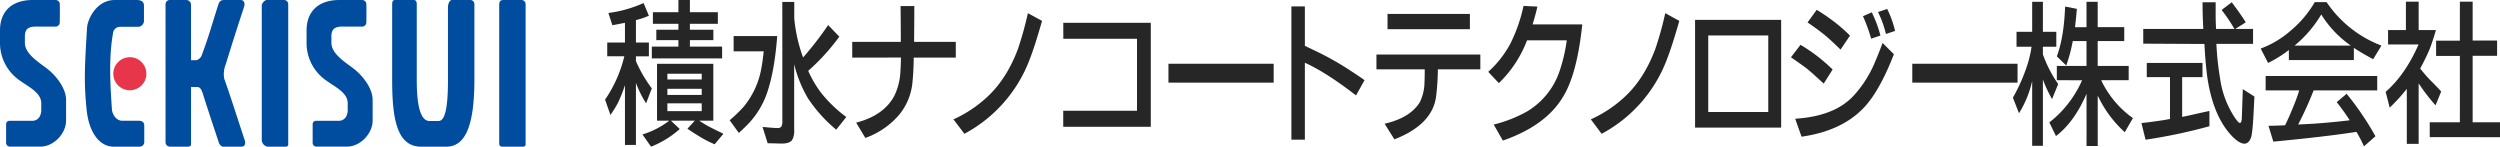 <svg xmlns="http://www.w3.org/2000/svg" viewBox="0 0 818.09 48"><defs><style>.cls-1{fill:#262626;}.cls-2,.cls-4{fill:#004da0;}.cls-3{fill:#e7364a;}.cls-4{fill-rule:evenodd;}</style></defs><g id="レイヤー_2" data-name="レイヤー 2"><g id="レイヤー_1-2" data-name="レイヤー 1"><path class="cls-1" d="M204.3,18.42h-5.59V13.91h5.8V7.46c-1.34.28-2.72.54-4.12.79l-1.3-4A41.12,41.12,0,0,0,210.61,1l1.73,4.15a24.47,24.47,0,0,1-4.24,1.42v7.35h4.24v4.51H208.1V20a44.4,44.4,0,0,0,5.19,8.92l-1.86,4.89a35.72,35.72,0,0,1-3.33-6.67V47.42h-3.59V27.87a45,45,0,0,1-2.38,5.94,37,37,0,0,1-2.37,3.8l-1.76-5a42.51,42.51,0,0,0,6.3-14.2M219,39.49h-4V20.88h18.42V39.49h-4.59A33.66,33.66,0,0,0,232,41.43c.56.29,1.6.81,3.14,1.57.62.29,1.14.55,1.58.8l-2.87,3.41a35,35,0,0,1-4.9-2.52c-1.67-1-3-1.87-4-2.57l2.42-2.63h-7.81l2.88,2.73A31.56,31.56,0,0,1,213.05,48l-2.82-4A27.41,27.41,0,0,0,219,39.49m-5.7-20.37V15.24H222V13.13h-7.23V9.72H222V7.78h-8.35V4H222V0h3.76V4h9.15V7.78h-9.15V9.72h7.68v3.41h-7.68v2.11H236.3v3.88ZM218.39,26h11.24V24.13H218.39Zm0,5.06h11.24v-2H218.39Zm0,5.3h11.24V33.82H218.39Z"/><path class="cls-1" d="M249.91,16.8h-9.84v-5h14.26q-.87,11.7-3.46,19a27.9,27.9,0,0,1-5.88,9.6c-.8.83-1.87,1.88-3.22,3.09l-3-4.14A47,47,0,0,0,243.29,35a26.94,26.94,0,0,0,5.79-12.33c.34-1.72.6-3.67.83-5.84M256,.63h3.91V6a50.43,50.43,0,0,0,2.89,12.81A107.37,107.37,0,0,0,271,8.2L274.66,12a69.93,69.93,0,0,1-10.18,11.18,35.31,35.31,0,0,0,4.46,7.5,43.76,43.76,0,0,0,8,7.61l-3.3,4.15a47.6,47.6,0,0,1-9.26-10.29A41.44,41.44,0,0,1,259.88,21V42.31a6.24,6.24,0,0,1-.7,3.57c-.62.74-1.74,1.1-3.38,1.1l-3.59-.09c-.22,0-.57,0-1,0l-1.67-5.31a15.55,15.55,0,0,1,1.58.1c1.51.14,2.57.21,3.22.21a1.62,1.62,0,0,0,1.33-.43,3.69,3.69,0,0,0,.34-2Z"/><path class="cls-1" d="M278.88,18.86V13.71h15.9q0-4.79-.08-11.72h4.5c0,4.38-.05,8.28-.07,11.72h13.64v5.15H299a85.9,85.9,0,0,1-.47,8.66,19.52,19.52,0,0,1-4.26,10,26.09,26.09,0,0,1-11.1,7.62l-3-5q9.06-2.36,12.48-8.77a20.39,20.39,0,0,0,2-8.13c.09-1.09.14-2.56.17-4.41Z"/><path class="cls-1" d="M336.36,4.31,341,6.83c-1.62,5.71-3,9.93-4.09,12.71a45.94,45.94,0,0,1-21.32,24.24L312,39.06a40.88,40.88,0,0,0,10.55-6.88q6.76-6,10.56-16.16a111.31,111.31,0,0,0,3.25-11.71"/><polygon class="cls-1" points="347.93 41.49 347.93 36.24 372.07 36.24 372.07 12.69 347.95 12.69 347.95 7.46 376.58 7.46 376.58 41.49 347.93 41.49"/><rect class="cls-1" x="382.36" y="20.86" width="34.43" height="6.18"/><path class="cls-1" d="M422.59,45.71V2.1H427V15l5.34,2.57a96.74,96.74,0,0,1,9.52,5.51q2.83,1.83,4.67,3.15l-2.79,5Q434,23.69,427,20.53V45.71Z"/><path class="cls-1" d="M450.42,22.68V17.85h34v4.83H470.52a78,78,0,0,1-.59,9q-1.26,9.09-13.63,13.92l-3.21-5.11c5.56-1.28,9.4-3.62,11.5-7A14.89,14.89,0,0,0,466.14,27c.05-.95.08-2.38.08-4.31Zm3.63-18.12H481v5H454.05Z"/><path class="cls-1" d="M498.55,1.94l4.54.21c-.44,2-1,3.94-1.57,5.83h16.26q-1.66,15.78-6,23.19Q506.22,41,491.79,46l-3-5.24a43.82,43.82,0,0,0,10.77-4.2,24.48,24.48,0,0,0,10.59-12.71,53.71,53.71,0,0,0,2.55-10.65h-13a38.2,38.2,0,0,1-9.22,14L487,23.51a34.16,34.16,0,0,0,7.17-9.08,51.73,51.73,0,0,0,4.38-12.49"/><path class="cls-1" d="M544.93,4.31l4.6,2.52c-1.62,5.71-3,9.93-4.1,12.71a45.82,45.82,0,0,1-21.32,24.24l-3.54-4.72a41.1,41.1,0,0,0,10.56-6.88q6.76-6,10.55-16.16a108.88,108.88,0,0,0,3.25-11.71"/><path class="cls-1" d="M554.69,6.51h28.17V41.75H554.69ZM559,36.66h19.64V11.6H559Z"/><path class="cls-1" d="M586.07,18.74l3.12-4.08a56.81,56.81,0,0,1,5.43,3.67,57.49,57.49,0,0,1,5.08,4.41l-2.91,4.62c-2.62-2.42-4.39-4-5.3-4.72-.28-.29-2.1-1.59-5.42-3.9m30-4.67,3.68,3.68q-5.06,13-10.6,18.26-7.1,6.93-19.62,8.72l-2.08-5.88q13-.8,19.23-7.66a37.23,37.23,0,0,0,6.93-11c.75-1.75,1.57-3.79,2.46-6.15M591.49,7.35l3-4.14a62.63,62.63,0,0,1,5.34,3.62,49.71,49.71,0,0,1,5.55,4.83l-3.09,4.57q-3.3-3.25-5.47-5c-1.24-1-3-2.31-5.33-3.89m23.82,4.31-3,1a54.55,54.55,0,0,0-2.68-7.35l2.88-1.26a39.14,39.14,0,0,1,2.84,7.61m-.79-7.72,3-1a33.7,33.7,0,0,1,2.58,7.19l-3,1a32.4,32.4,0,0,0-2.58-7.15"/><rect class="cls-1" x="625.77" y="20.86" width="34.44" height="6.18"/><path class="cls-1" d="M664.78,15.3h-4.9V10.41H665V.58h3.51v9.83h4.39V15.3h-4.39v2.51a41.39,41.39,0,0,0,5,9.69l-2,4.93a43.61,43.61,0,0,1-3-6.4V47.72H665V26.5a34,34,0,0,1-4.31,10.56l-2-5.1A57,57,0,0,0,663,22.48a37.15,37.15,0,0,0,1.8-7.18m8.27,10.94V21.58h9.71V13.44h-4.5a50.89,50.89,0,0,1-2.13,8l-3.08-3q2.34-6.24,2.71-16.29l3.84.74q-.23,2.94-.6,6h3.76V.58h3.66v8.3h8.69v4.56h-8.69v8.14h10.14v4.66h-9a31.71,31.71,0,0,0,10.39,12.4l-2.67,4.62a37.71,37.71,0,0,1-8.85-12V47.77h-3.66V30.69q-4,9.27-10,13.83l-2.18-4.47a34.12,34.12,0,0,0,6.8-7,34.94,34.94,0,0,0,3.92-6.78Z"/><path class="cls-1" d="M710.1,39V25.25h-7.6V20.59h18.23v4.66h-6.65v13l2-.41c3.6-.81,5.92-1.32,6.92-1.53v5a176.82,176.82,0,0,1-20.9,4.41l-1.34-5.45c3.83-.43,6.92-.87,9.32-1.33m-8.73-24.65V9.46H721c-.16-3-.25-5.88-.25-8.72h4.29c0,1.47,0,2.59,0,3.36,0,1.19,0,3,.14,5.36h6A55.23,55.23,0,0,0,727,3.26L730.31.74q2.81,3.74,4.59,6.56l-3.41,2.16h5.79v4.89h-12a95.51,95.51,0,0,0,1.23,11.43,30.76,30.76,0,0,0,5,13c.73,1,1.21,1.47,1.46,1.47s.51-.39.62-1.16c0-.15.12-3.45.34-9.92l3.8,2.42-.14,2.67c-.26,6.05-.59,9.61-.94,10.66-.51,1.4-1.23,2.09-2.18,2.09-1.3,0-2.93-1.11-4.88-3.35q-5.43-6.35-7.22-18c-.44-3.07-.78-6.83-1-11.27Z"/><path class="cls-1" d="M757.47.7h3.88a37.81,37.81,0,0,0,17.94,14.22l-2.71,4.46c-2.7-1.46-4.79-2.71-6.31-3.72v4H749v-3.3a39.35,39.35,0,0,1-6.8,4.24l-2.42-4.71A31.63,31.63,0,0,0,749.63,10,35,35,0,0,0,757.47.7M741.4,29.59V24.88h36.51v4.71H757.1a117.68,117.68,0,0,1-5.05,11.14q7.47-.25,16.86-1.37a67.39,67.39,0,0,0-4.26-5.93l3.25-2.74a94.82,94.82,0,0,1,9.43,13.89l-3.75,3.31a44.14,44.14,0,0,0-2.47-4.74q-9.37,1.49-27.19,3.2l-1.59-5.19c1.72,0,3.53-.09,5.42-.16.89-1.78,1.84-3.92,2.83-6.41a49.4,49.4,0,0,0,1.8-5Zm9.47-14.67h18.41A34.37,34.37,0,0,1,759.6,4.74a39,39,0,0,1-8.73,10.18"/><path class="cls-1" d="M791.39,14.55h-9.93V9.83h5.84V.54h4.17V9.83h5.66c-.8,2.72-1.5,4.82-2.08,6.28a65.4,65.4,0,0,1-3.08,6.3,44.8,44.8,0,0,0,3.21,3.72q3,3,3.66,3.83L797,34.47a64.62,64.62,0,0,1-5.53-7.18V47.08h-3.88v-18A57,57,0,0,1,782,35.22l-1.33-5.16q6.43-5.61,10.77-15.51m3.66,30.33V40h9.86V18.31h-7.78v-5h7.78V.54h4.18V13.27h8v5h-8V40h9v4.89Z"/></g><g id="レイヤー_2-2" data-name="レイヤー 2"><path class="cls-2" d="M18.33,0a1.45,1.45,0,0,1,1.23,1.13c.07,2.44,0,6.25,0,6.25A1.4,1.4,0,0,1,18.2,8.71l-6.71,0c-2.55,0-3.35,1.21-3.35,3.13V14c0,4,5.5,6.9,8.05,9.1s5.43,6,5.43,9.57v6.77c0,4.32-4.08,8.54-8.39,8.54h-10A1.23,1.23,0,0,1,2,46.76V40.54a1.11,1.11,0,0,1,.93-1H10.5c1.93,0,3-1.53,3-3.55V33.77c0-3.48-4.24-5.38-7-7.41A14.91,14.91,0,0,1,0,14.43V10C0,3.36,4.24,0,10.68,0Z"/><path class="cls-2" d="M44.73,0H37.57c-6.09,0-8.94,6.43-9.09,9.1-.76,12.63-1.07,17.87-.11,27C29.13,43.27,32.5,48,37.25,48h8.56a1.54,1.54,0,0,0,1.4-1.34V41.09c0-1.14-.81-1.58-1.79-1.58,0,0-4.76,0-5.47,0-1.91,0-3.2-2.09-3.32-3.69-.64-9-1-17.37.35-24.92a2.29,2.29,0,0,1,2.11-2.12h6.08A2,2,0,0,0,47.11,7V1.83C47.11.74,46.46,0,44.73,0Z"/><path class="cls-3" d="M37.08,24.14a5.41,5.41,0,1,1,5.41,5.4,5.4,5.4,0,0,1-5.41-5.4Z"/><path class="cls-2" d="M54.17,1.48A1.4,1.4,0,0,1,55.71,0h5.18a1.57,1.57,0,0,1,1.62,1.62V19.71h1.68A2.54,2.54,0,0,0,66,18.12c2.43-6.49,3.1-9.31,5.41-16.5.31-1,.72-1.57,1.81-1.62h5.56c1.19,0,1.4,1.31,1.13,2.11-3.77,11.42-6,18.85-6,18.85a8.47,8.47,0,0,0-.54,4.78c1.63,4.46,5,15,6.69,20.08.47,1.38-.09,2.17-1,2.17H73c-.59,0-1.21-.79-1.38-1.29-2.72-8.21-4.14-12.49-5.2-15.89-.38-1.22-.8-2.34-1.9-2.35h-2v18.3c.1.89-.32,1.3-1.24,1.23H55.64a1.44,1.44,0,0,1-1.47-1.48v-45Z"/><path class="cls-2" d="M87.54,48h5.92a.78.78,0,0,0,.86-.86V1.37A1.4,1.4,0,0,0,93.07,0H87.32c-.76,0-1.66,1.17-1.66,1.77V45.93A2.31,2.31,0,0,0,87.54,48Z"/><path class="cls-2" d="M118.65,0a1.46,1.46,0,0,1,1.23,1.13c.07,2.44,0,6.25,0,6.25a1.4,1.4,0,0,1-1.35,1.33l-6.72,0c-2.55,0-3.36,1.21-3.36,3.13V14c0,4,5.51,6.9,8.06,9.1s5.43,6,5.43,9.57v6.77c0,4.32-4.08,8.54-8.4,8.54h-10a1.23,1.23,0,0,1-1.23-1.23V40.54a1.11,1.11,0,0,1,.93-1h7.54c1.93,0,3-1.53,3-3.55V33.77c0-3.48-4.23-5.38-7-7.41a14.89,14.89,0,0,1-6.46-11.93V10c0-6.6,4.26-10,10.7-10Z"/><path class="cls-2" d="M164.34,48h6.81a.78.78,0,0,0,.85-.86V1.37A1.39,1.39,0,0,0,170.76,0h-6c-1.07,0-1.4.54-1.4,1.61V47a.94.94,0,0,0,1,1Z"/><path class="cls-4" d="M128.33,1.43c0-1.06.27-1.43,1-1.43h6.16c.6,0,.89.68.89,1.22v25c0,7.29.92,13.38,4.2,13.38h2.89c1.87,0,3.12-3.08,3.12-13.38V2.46c0-1.38.61-2.46,1.31-2.46h5.88a1.35,1.35,0,0,1,1.46,1.44v24.8C155.2,41.86,152,48,146,48h-8.17c-7.9,0-9.5-9-9.5-21.75V1.43Z"/></g></g></svg>